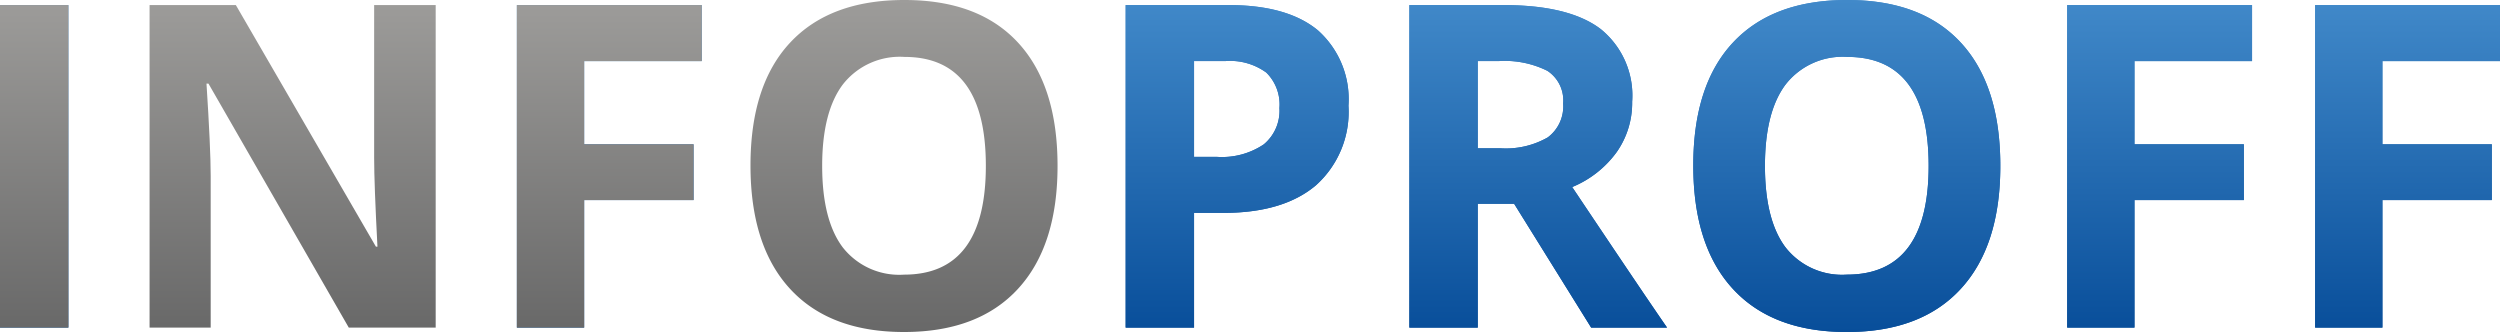 <svg xmlns="http://www.w3.org/2000/svg" xmlns:xlink="http://www.w3.org/1999/xlink" width="185.323" height="24.611" viewBox="0 0 185.323 24.611"><defs><style>.cls-1{fill:url(#Blue_gradient);}.cls-2{fill:url(#linear-gradient);}.cls-3{fill:url(#linear-gradient-5);}</style><linearGradient id="Blue_gradient" x1="134.384" y1="-0" x2="134.384" y2="24.611" gradientUnits="userSpaceOnUse"><stop offset="0" stop-color="#4189c9"/><stop offset="1" stop-color="#084e9a"/></linearGradient><linearGradient id="linear-gradient" x1="39.198" y1="-0" x2="39.198" y2="24.611" xlink:href="#Blue_gradient"/><linearGradient id="linear-gradient-5" x1="39.198" y1="-0" x2="39.198" y2="24.611" gradientUnits="userSpaceOnUse"><stop offset="0" stop-color="#9d9c9a"/><stop offset="1" stop-color="#686868"/></linearGradient></defs><title>infoproff-logo_Artboard 3</title><g id="Infoproff_small" data-name="Infoproff small"><path class="cls-1" d="M99.961,7.833a7.305,7.305,0,0,1-2.412,5.903q-2.413,2.045-6.86,2.045H88.514v8.503H83.444V.376h7.637q4.351,0,6.615,1.873A6.828,6.828,0,0,1,99.961,7.833Zm-11.447,3.794h1.668a5.554,5.554,0,0,0,3.5-.924,3.235,3.235,0,0,0,1.161-2.69A3.316,3.316,0,0,0,93.869,5.38a4.558,4.558,0,0,0-3.05-.851H88.514Z"/><path class="cls-1" d="M109.544,15.11v9.174h-5.069V.376h6.967q4.872,0,7.211,1.774a6.332,6.332,0,0,1,2.339,5.388,6.341,6.341,0,0,1-1.161,3.753,7.687,7.687,0,0,1-3.287,2.575q5.396,8.062,7.032,10.417h-5.626l-5.707-9.174Zm0-4.121H111.18a6.258,6.258,0,0,0,3.549-.801,2.861,2.861,0,0,0,1.145-2.519,2.616,2.616,0,0,0-1.17-2.42,7.089,7.089,0,0,0-3.622-.72H109.544Z"/><path class="cls-1" d="M148.283,12.297q0,5.936-2.943,9.125t-8.438,3.189q-5.495,0-8.438-3.189t-2.943-9.158q0-5.968,2.951-9.117T136.935,0q5.511,0,8.43,3.172T148.283,12.297Zm-17.448,0q0,4.007,1.52,6.034a5.322,5.322,0,0,0,4.547,2.028q6.066,0,6.066-8.062,0-8.078-6.034-8.078a5.358,5.358,0,0,0-4.562,2.036Q130.835,8.291,130.835,12.297Z"/><path class="cls-1" d="M158.227,24.284h-4.988V.376h13.704V4.53h-8.716v6.165h8.11v4.137h-8.11Z"/><path class="cls-1" d="M176.607,24.284h-4.988V.376h13.704V4.53h-8.716v6.165h8.11v4.137h-8.11Z"/><path class="cls-1" d="M99.961,7.833a7.305,7.305,0,0,1-2.412,5.903q-2.413,2.045-6.86,2.045H88.514v8.503H83.444V.376h7.637q4.351,0,6.615,1.873A6.828,6.828,0,0,1,99.961,7.833Zm-11.447,3.794h1.668a5.554,5.554,0,0,0,3.5-.924,3.235,3.235,0,0,0,1.161-2.69A3.316,3.316,0,0,0,93.869,5.38a4.558,4.558,0,0,0-3.05-.851H88.514Z"/><path class="cls-1" d="M109.544,15.11v9.174h-5.069V.376h6.967q4.872,0,7.211,1.774a6.332,6.332,0,0,1,2.339,5.388,6.341,6.341,0,0,1-1.161,3.753,7.687,7.687,0,0,1-3.287,2.575q5.396,8.062,7.032,10.417h-5.626l-5.707-9.174Zm0-4.121H111.18a6.258,6.258,0,0,0,3.549-.801,2.861,2.861,0,0,0,1.145-2.519,2.616,2.616,0,0,0-1.17-2.42,7.089,7.089,0,0,0-3.622-.72H109.544Z"/><path class="cls-1" d="M148.283,12.297q0,5.936-2.943,9.125t-8.438,3.189q-5.495,0-8.438-3.189t-2.943-9.158q0-5.968,2.951-9.117T136.935,0q5.511,0,8.43,3.172T148.283,12.297Zm-17.448,0q0,4.007,1.52,6.034a5.322,5.322,0,0,0,4.547,2.028q6.066,0,6.066-8.062,0-8.078-6.034-8.078a5.358,5.358,0,0,0-4.562,2.036Q130.835,8.291,130.835,12.297Z"/><path class="cls-1" d="M158.227,24.284h-4.988V.376h13.704V4.53h-8.716v6.165h8.11v4.137h-8.11Z"/><path class="cls-1" d="M176.607,24.284h-4.988V.376h13.704V4.53h-8.716v6.165h8.11v4.137h-8.11Z"/><path class="cls-2" d="M0,24.284V.376H5.069V24.284Z"/><path class="cls-2" d="M32.297,24.284H25.854l-10.4-18.086h-.147q.31,4.791.311,6.835v11.251h-4.53V.376h6.395L27.865,18.283H27.98q-.245-4.66-.245-6.59V.376h4.562Z"/><path class="cls-2" d="M43.304,24.284H38.315V.376H52.02V4.53H43.304v6.165h8.11v4.137h-8.11Z"/><path class="cls-2" d="M78.395,12.297q0,5.936-2.943,9.125t-8.438,3.189q-5.495,0-8.438-3.189t-2.943-9.158q0-5.968,2.951-9.117T67.047,0q5.511,0,8.43,3.172T78.395,12.297Zm-17.448,0q0,4.007,1.52,6.034a5.322,5.322,0,0,0,4.547,2.028q6.066,0,6.066-8.062,0-8.078-6.034-8.078a5.358,5.358,0,0,0-4.562,2.036Q60.948,8.291,60.947,12.297Z"/><path class="cls-3" d="M0,24.284V.376H5.069V24.284Z"/><path class="cls-3" d="M32.297,24.284H25.854l-10.4-18.086h-.147q.31,4.791.311,6.835v11.251h-4.53V.376h6.395L27.865,18.283H27.98q-.245-4.66-.245-6.59V.376h4.562Z"/><path class="cls-3" d="M43.304,24.284H38.315V.376H52.02V4.53H43.304v6.165h8.11v4.137h-8.11Z"/><path class="cls-3" d="M78.395,12.297q0,5.936-2.943,9.125t-8.438,3.189q-5.495,0-8.438-3.189t-2.943-9.158q0-5.968,2.951-9.117T67.047,0q5.511,0,8.43,3.172T78.395,12.297Zm-17.448,0q0,4.007,1.52,6.034a5.322,5.322,0,0,0,4.547,2.028q6.066,0,6.066-8.062,0-8.078-6.034-8.078a5.358,5.358,0,0,0-4.562,2.036Q60.948,8.291,60.947,12.297Z"/></g></svg>